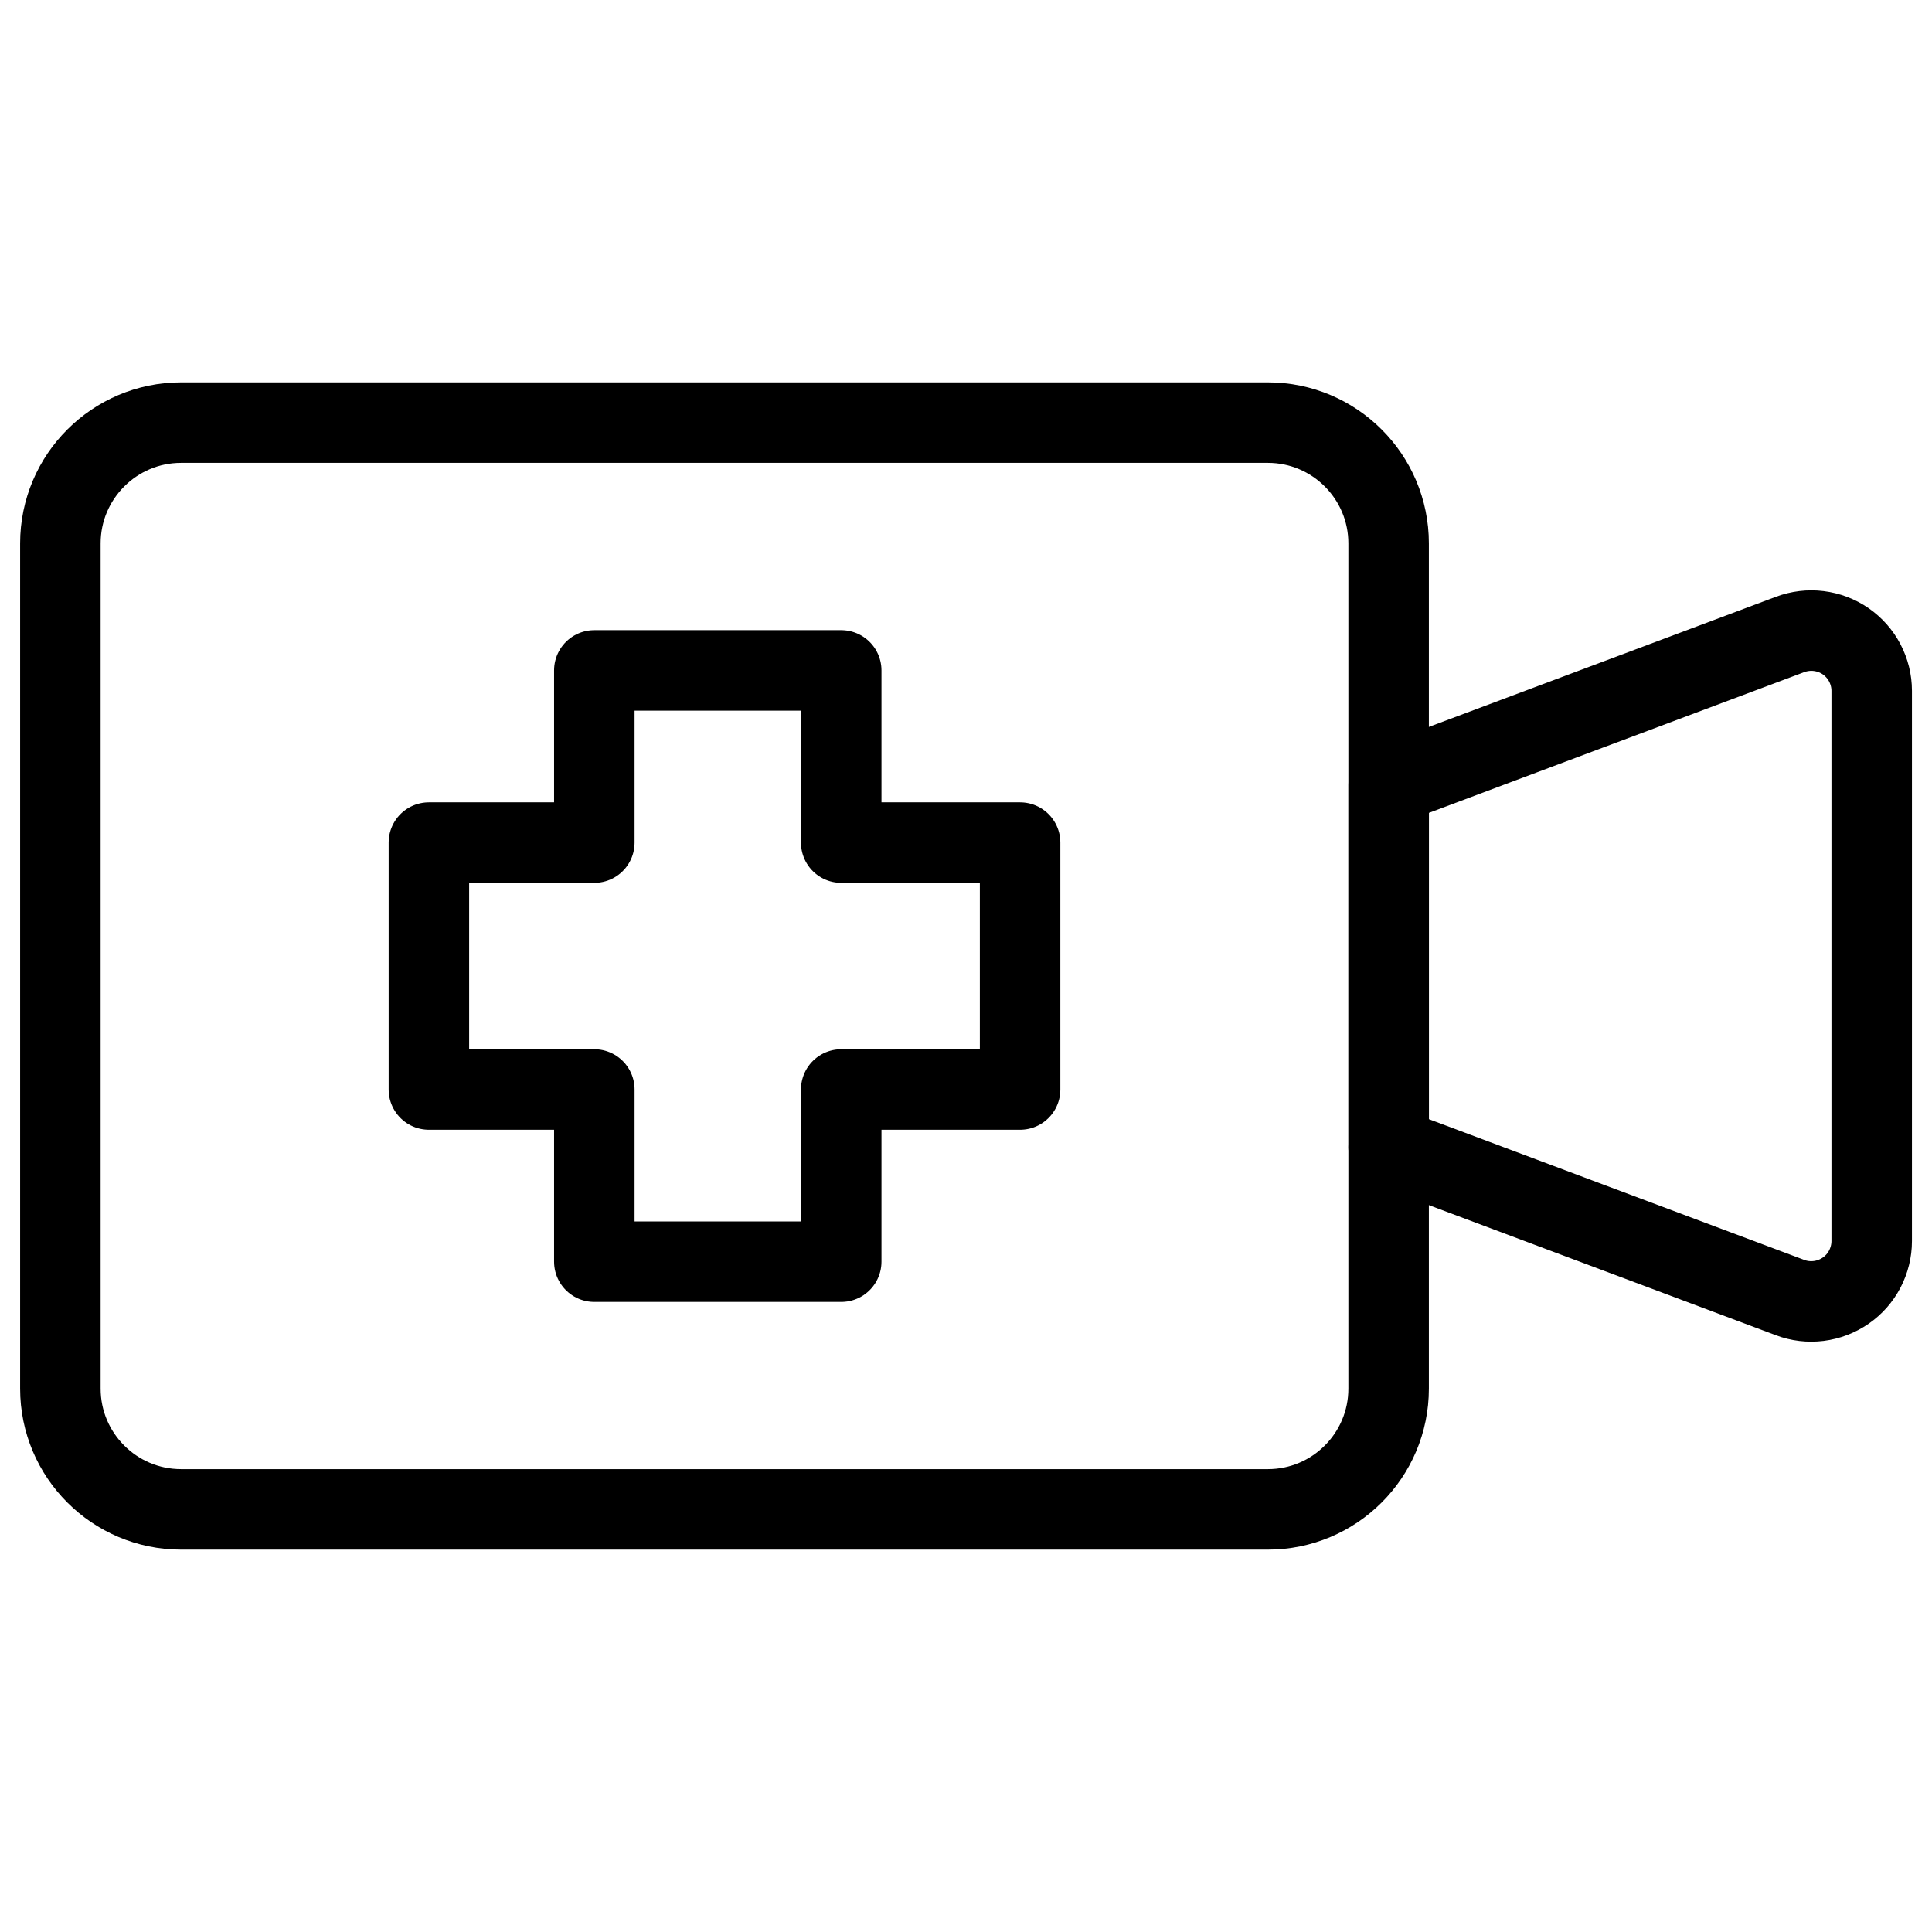 <svg xmlns="http://www.w3.org/2000/svg" fill="none" viewBox="0 0 24 24"><path stroke="#000000" stroke-linecap="round" stroke-linejoin="round" d="M15.75 5.25H2.25c-0.828 0 -1.5 0.672 -1.5 1.5v10.5c0 0.828 0.672 1.5 1.5 1.5h13.5c0.828 0 1.5 -0.672 1.5 -1.5V6.75c0 -0.828 -0.672 -1.5 -1.5 -1.5Z" stroke-width="1"></path><path stroke="#000000" stroke-linecap="round" stroke-linejoin="round" d="m17.25 14.249 4.987 1.87c0.113 0.043 0.235 0.057 0.356 0.042 0.12 -0.015 0.235 -0.059 0.335 -0.128 0.1 -0.069 0.181 -0.161 0.237 -0.268 0.056 -0.107 0.086 -0.227 0.086 -0.348v-6.836c-0 -0.121 -0.03 -0.24 -0.086 -0.347 -0.056 -0.107 -0.138 -0.199 -0.237 -0.268 -0.1 -0.069 -0.214 -0.112 -0.335 -0.127 -0.12 -0.015 -0.242 -0 -0.355 0.042l-4.987 1.87v4.498Z" stroke-width="1"></path><path stroke="#000000" stroke-linecap="round" stroke-linejoin="round" d="M7.383 8.328h3.067v2.139l2.222 0 0 3.067h-2.222v2.139H7.383v-2.139H5.328l-0 -3.067 2.055 0V8.328Z" stroke-width="1"></path></svg>